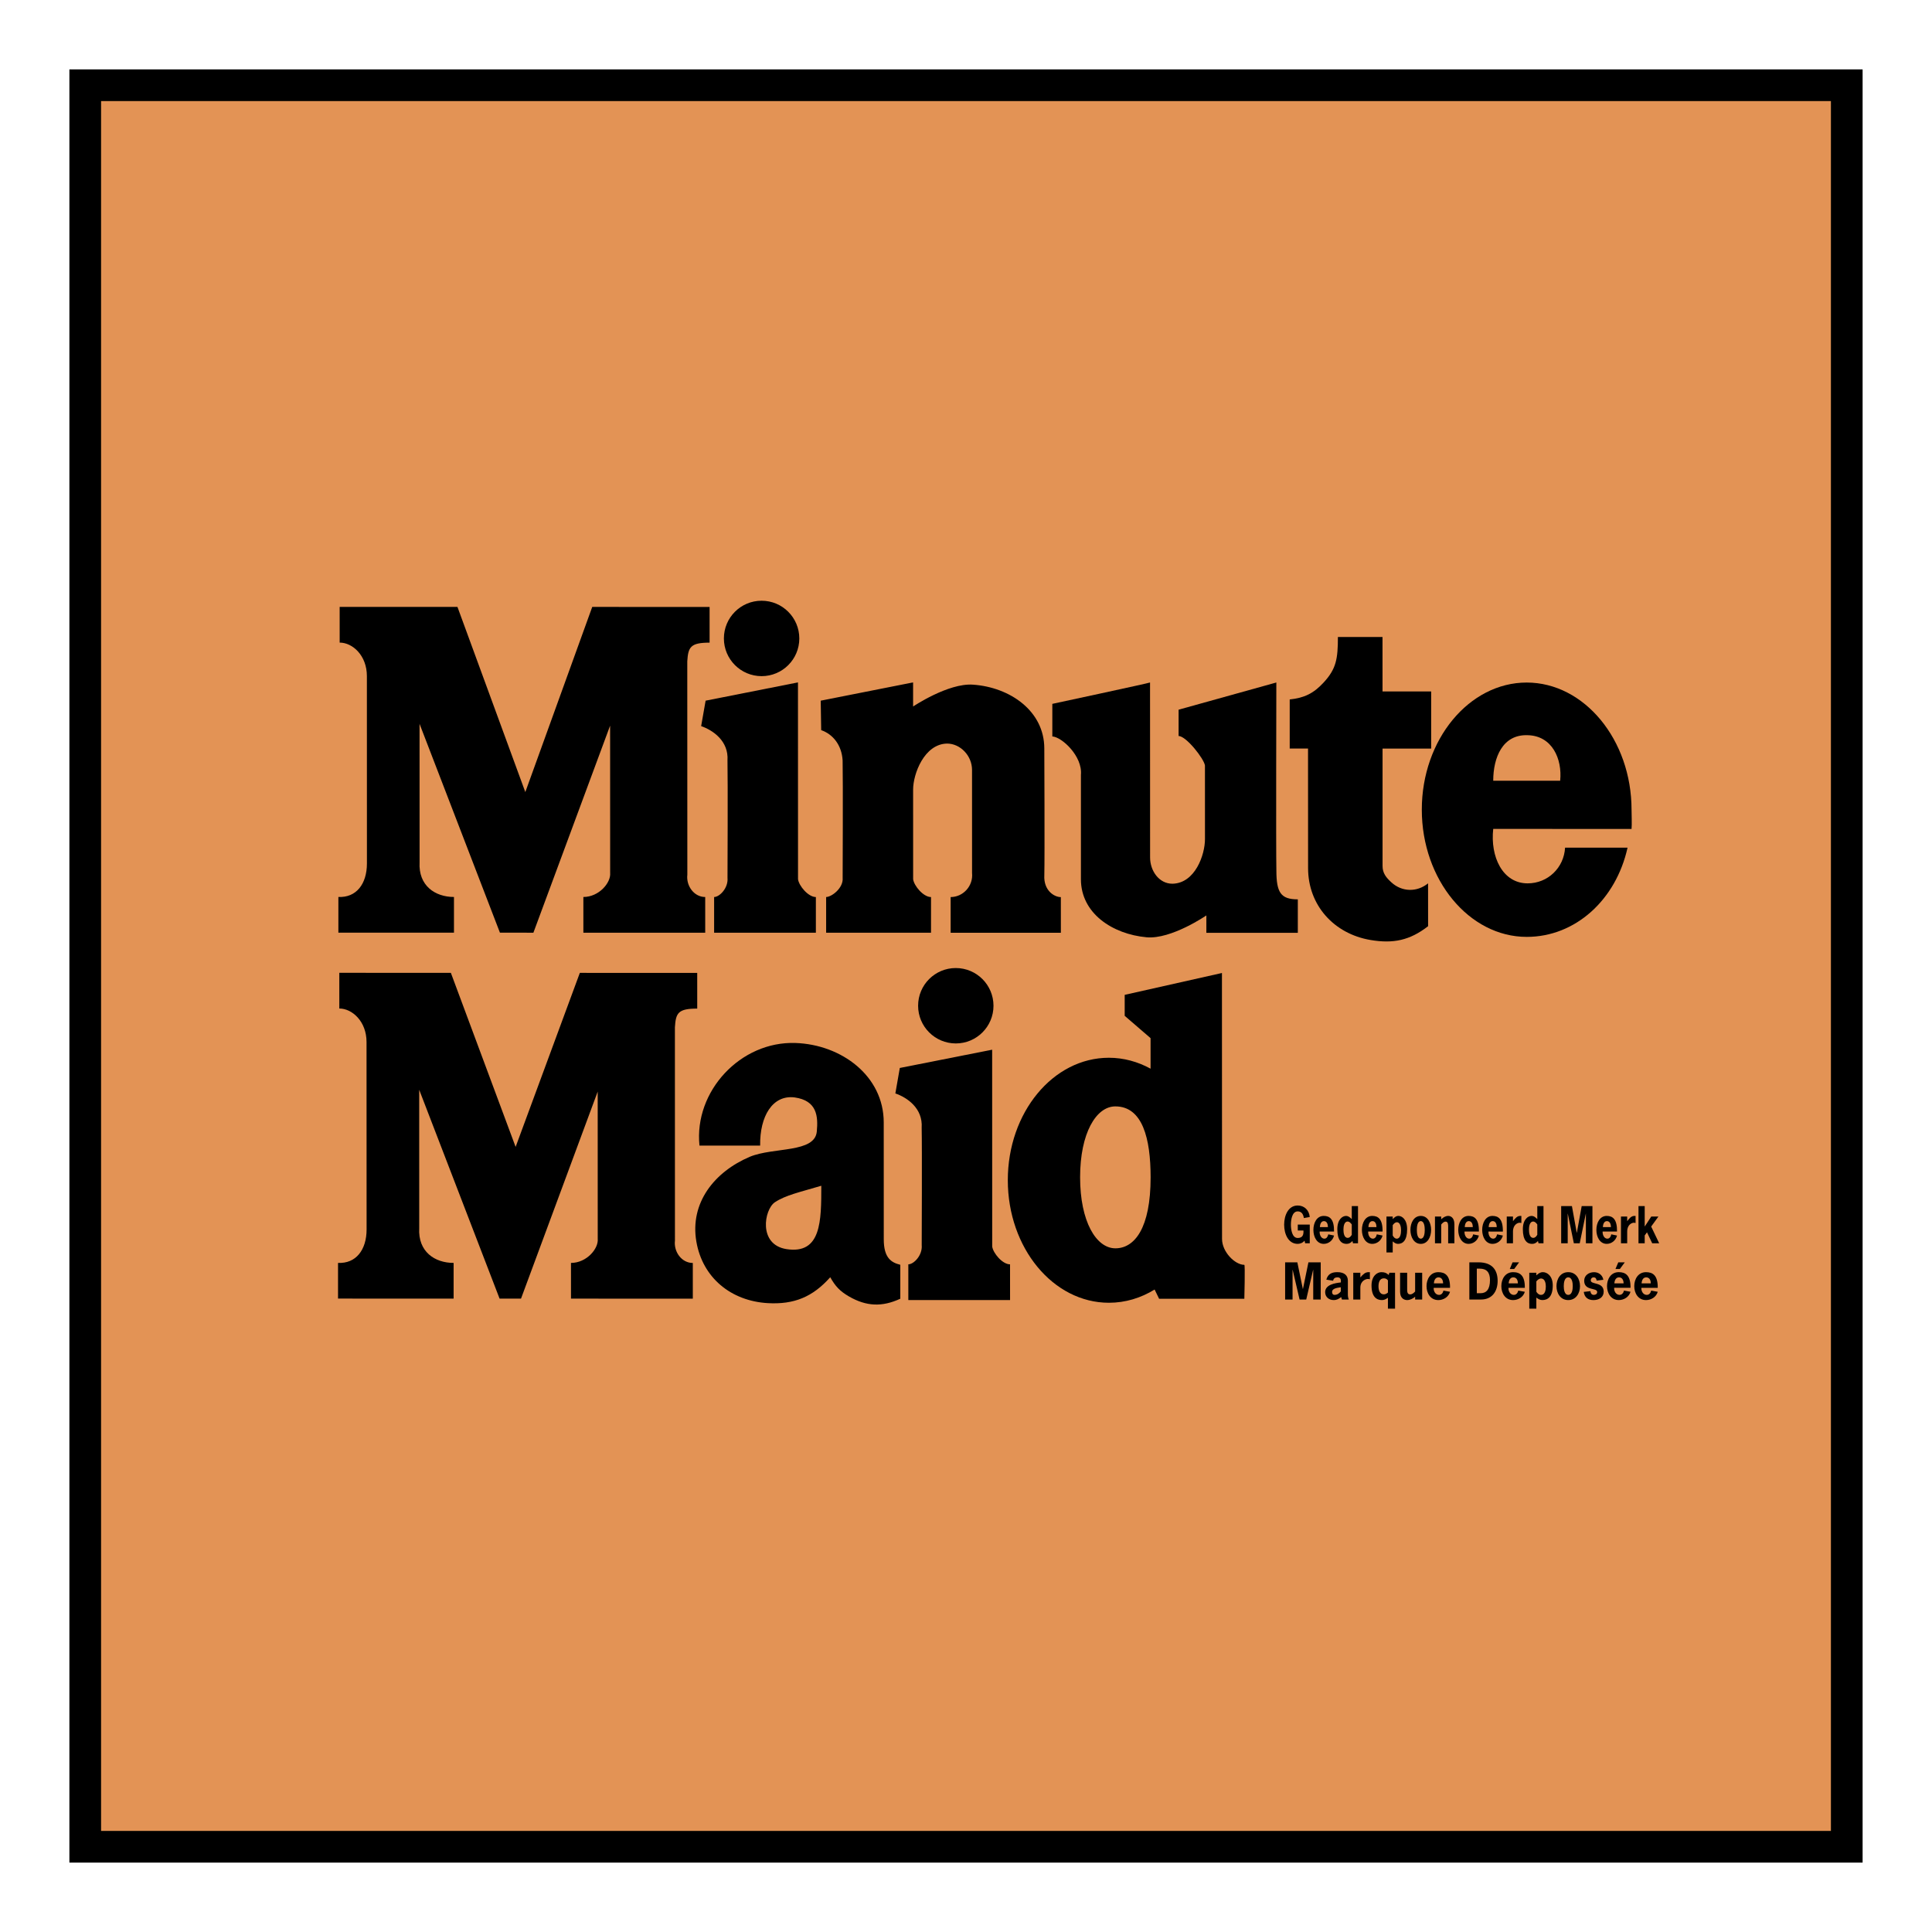 <?xml version="1.0" encoding="utf-8"?>
<!-- Generator: Adobe Illustrator 13.0.0, SVG Export Plug-In . SVG Version: 6.00 Build 14948)  -->
<!DOCTYPE svg PUBLIC "-//W3C//DTD SVG 1.0//EN" "http://www.w3.org/TR/2001/REC-SVG-20010904/DTD/svg10.dtd">
<svg version="1.0" id="Layer_1" xmlns="http://www.w3.org/2000/svg" xmlns:xlink="http://www.w3.org/1999/xlink" x="0px" y="0px"
	 width="192.756px" height="192.756px" viewBox="0 0 192.756 192.756" enable-background="new 0 0 192.756 192.756"
	 xml:space="preserve">
<g>
	<polygon fill-rule="evenodd" clip-rule="evenodd" fill="#FFFFFF" points="0,0 192.756,0 192.756,192.756 0,192.756 0,0 	"/>
	
		<polygon fill-rule="evenodd" clip-rule="evenodd" fill="#E39355" stroke="#000000" stroke-width="3.161" stroke-miterlimit="2.613" points="
		184.252,184.252 184.252,8.504 8.504,8.504 8.504,184.252 184.252,184.252 	"/>
	<path fill-rule="evenodd" clip-rule="evenodd" d="M33.888,60.55l0.001,3.562c1.291,0,2.715,1.29,2.715,3.339
		c0,2.893,0.004,18.699,0.004,18.699c0,2.048-1.067,3.427-2.848,3.339c0,1.115,0,3.563,0,3.563l11.533,0.001l0-3.561
		c-1.87-0.001-3.564-1.113-3.431-3.474c-0.001-1.203-0.004-13.802-0.004-13.802l8.021,20.838l3.338,0.001l7.654-20.657l0.004,14.693
		c0.089,0.979-1.113,2.402-2.672,2.402l0,3.564l12.157,0.001l-0.001-3.562c-1.116,0-1.916-1.114-1.783-2.228l-0.006-21.28
		c0.088-1.425,0.311-1.871,2.227-1.871c0-1.914-0.001-3.559-0.001-3.559l-11.708-0.005l-6.677,18.473l-6.771-18.474L33.888,60.55
		L33.888,60.55z"/>
	<path fill-rule="evenodd" clip-rule="evenodd" d="M79.614,68.084l-9.215,1.822l-0.445,2.539c1.155,0.401,2.76,1.469,2.627,3.428
		c0.045,1.958,0.002,11.709,0.002,11.709c0.091,1.024-0.799,1.914-1.335,1.914c0,1.29,0,3.562,0,3.562L81.4,93.06l0-3.561
		c-0.759,0-1.692-1.115-1.781-1.78C79.619,86.559,79.614,68.084,79.614,68.084L79.614,68.084z"/>
	<path fill-rule="evenodd" clip-rule="evenodd" d="M72.223,63.696c0-2.078,1.682-3.762,3.762-3.761c2.077,0,3.761,1.684,3.763,3.764
		c0,2.077-1.684,3.761-3.761,3.761C73.906,67.459,72.223,65.773,72.223,63.696L72.223,63.696z"/>
	<path fill-rule="evenodd" clip-rule="evenodd" d="M94.484,74.186c1.334,0,2.496,1.216,2.496,2.628l0.002,10.285
		c0.133,1.29-0.891,2.403-2.136,2.401c0,0.845,0,3.562,0,3.562l10.997,0.002l-0.002-3.56c-0.668,0-1.734-0.67-1.648-2.185
		c0.046-1.96-0.002-12.644-0.002-12.644c0-3.727-3.405-6.112-7.124-6.368c-2.473-0.17-5.966,2.18-5.966,2.18
		c-0.001-1.469-0.001-2.404-0.001-2.404l-9.216,1.823l0.046,2.939c1.158,0.402,2.048,1.47,2.139,3.027
		c0.045,1.96,0.003,11.709,0.003,11.709c0.089,1.025-1.113,1.915-1.648,1.915c0.001,1.291,0.001,3.561,0.001,3.561l10.463,0.002
		V89.5c-0.759,0-1.694-1.113-1.784-1.779c0-0.581-0.002-8.95-0.002-8.95C91.102,77.213,92.215,74.23,94.484,74.186L94.484,74.186z"
		/>
	<path fill-rule="evenodd" clip-rule="evenodd" d="M116.972,88.169c-1.335,0-2.227-1.282-2.227-2.625l-0.005-17.452
		c0,0.043-9.749,2.133-9.749,2.133v3.25c0.934,0.045,3.027,1.958,2.853,3.829v10.42c0,3.406,3.152,5.478,6.548,5.789
		c2.466,0.224,5.967-2.181,5.967-2.181c0,1.468,0,1.736,0,1.736l9.125,0.002v-3.342c-1.693,0-2.139-0.665-2.139-2.891
		c-0.046-1.961-0.004-18.745-0.004-18.745l-9.752,2.714v2.626c0.758,0.001,2.539,2.272,2.629,2.94l0.002,7.346
		C120.22,85.277,119.243,88.127,116.972,88.169L116.972,88.169z"/>
	<path fill-rule="evenodd" clip-rule="evenodd" d="M133.483,63.553c0,2.182-0.165,3.177-1.424,4.542
		c-1.001,1.083-1.918,1.535-3.384,1.689v4.899h1.827l0.006,11.931c0,3.706,2.577,6.553,6.229,7.17
		c2.274,0.384,3.929,0.035,5.745-1.378l-0.003-4.275c-1.104,0.897-2.598,0.87-3.651-0.089c-0.538-0.493-0.89-0.92-0.89-1.648V74.685
		l4.85,0v-5.698l-4.853,0l-0.002-5.432L133.483,63.553L133.483,63.553z"/>
	<path fill-rule="evenodd" clip-rule="evenodd" d="M148.98,82.702c-0.31,2.76,0.925,5.431,3.43,5.431
		c2.018,0.001,3.622-1.55,3.739-3.561l6.232,0.001c-1.154,5.208-5.206,8.902-10.059,8.9c-5.744,0-10.465-5.7-10.468-12.689
		s4.72-12.686,10.463-12.686c5.74,0.002,10.46,5.7,10.463,12.691c0,0.447,0.046,1.47,0,1.915L148.98,82.702L148.98,82.702z
		 M148.98,77.892l6.678,0.001c0.223-2.18-0.804-4.497-3.253-4.542C149.914,73.263,148.98,75.578,148.98,77.892L148.98,77.892z"/>
	<path fill-rule="evenodd" clip-rule="evenodd" d="M33.853,97.058l0.001,3.562c1.289,0,2.715,1.291,2.715,3.342
		c0.001,2.893,0.006,18.697,0.006,18.697c0,2.049-1.069,3.428-2.85,3.34c0,1.113,0,3.561,0,3.561l11.532,0.002l0-3.561
		c-1.873,0-3.563-1.113-3.431-3.473c0-1.203-0.002-13.803-0.002-13.803l8.02,20.838h2.138l7.651-20.656l0.003,14.693
		c0.091,0.98-1.11,2.402-2.669,2.402l0.001,3.562l12.155,0.004l-0.001-3.562c-1.114,0-1.916-1.115-1.782-2.23l-0.004-21.279
		c0.088-1.426,0.309-1.871,2.227-1.869c0-1.914-0.001-3.562-0.001-3.562l-11.711-0.002l-6.407,17.363l-6.46-17.365L33.853,97.058
		L33.853,97.058z"/>
	<path fill-rule="evenodd" clip-rule="evenodd" d="M98.987,104.729l-9.213,1.822l-0.444,2.541c1.156,0.398,2.759,1.467,2.625,3.428
		c0.046,1.959,0.004,11.707,0.004,11.707c0.09,1.025-0.801,1.916-1.335,1.916c0,1.291,0,3.562,0,3.562h10.15l-0.002-3.561
		c-0.755,0-1.689-1.113-1.78-1.781C98.992,123.205,98.987,104.729,98.987,104.729L98.987,104.729z"/>
	<path fill-rule="evenodd" clip-rule="evenodd" d="M91.6,100.342c-0.001-2.078,1.682-3.761,3.758-3.761
		c2.08,0,3.76,1.685,3.763,3.761c0,2.08-1.682,3.762-3.76,3.762C93.283,104.104,91.6,102.418,91.6,100.342L91.6,100.342z"/>
	<path fill-rule="evenodd" clip-rule="evenodd" d="M84.704,129.348c-0.903-0.525-1.357-1.006-1.871-1.918
		c-1.751,1.967-3.605,2.732-6.231,2.584c-3.664-0.213-6.509-2.529-7.127-6.146c-0.658-3.848,1.778-6.945,5.34-8.459
		c2.361-0.979,6.502-0.354,6.679-2.535c0.134-1.469,0.045-3.074-2.225-3.385c-2.184-0.268-3.474,1.871-3.429,4.807l-6.054-0.002
		c-0.554-5.434,4.105-10.42,9.57-10.236c4.618,0.156,8.814,3.305,8.814,7.926c0,0,0.004,11.709,0.004,11.664
		c0,1.869,0.758,2.318,1.648,2.539v3.387C88.012,130.412,86.433,130.348,84.704,129.348L84.704,129.348z M77.31,119.949
		c-1.068,0.715-1.691,4.23,1.161,4.676c3.471,0.535,3.471-2.805,3.47-6.322C79.848,118.93,78.38,119.234,77.31,119.949
		L77.31,119.949z"/>
	<path fill-rule="evenodd" clip-rule="evenodd" d="M111.281,124.545c-1.915-0.002-3.519-2.672-3.519-7.082
		c-0.003-4.406,1.601-7.078,3.515-7.078c2.715,0,3.52,3.207,3.52,7.08C114.799,122.541,113.195,124.545,111.281,124.545
		L111.281,124.545z M124.148,126.193c-0.938,0-2.225-1.291-2.225-2.584l-0.009-26.533l-9.703,2.18v2.094l2.581,2.225v3.047
		c-1.268-0.693-2.677-1.09-4.16-1.09c-5.573,0-10.086,5.469-10.083,12.221c0.002,6.75,4.519,12.223,10.088,12.223
		c1.641,0,3.19-0.477,4.558-1.32l0.45,0.924h8.503C124.148,129.578,124.238,126.193,124.148,126.193L124.148,126.193z"/>
	<polygon fill-rule="evenodd" clip-rule="evenodd" points="130.542,125.943 131.768,125.943 131.768,129.654 131.021,129.654 
		131.021,126.695 131.01,126.695 130.324,129.654 129.659,129.654 128.97,126.695 128.959,126.695 128.959,129.654 128.217,129.654 
		128.217,125.943 129.437,125.943 129.986,128.604 129.995,128.604 130.542,125.943 	"/>
	<path fill-rule="evenodd" clip-rule="evenodd" d="M133.772,128.842c-0.132,0.176-0.336,0.348-0.628,0.348
		c-0.167,0-0.242-0.127-0.242-0.285c0-0.391,0.573-0.418,0.87-0.475V128.842L133.772,128.842z M133.885,129.654h0.688
		c-0.085-0.176-0.096-0.369-0.096-0.559v-1.326c0-0.502-0.328-0.846-1.052-0.846c-0.559,0-0.938,0.182-1.097,0.748l0.679,0.107
		c0.037-0.234,0.198-0.336,0.424-0.336c0.266,0,0.387,0.135,0.342,0.508c-0.57,0.062-1.562,0.215-1.562,0.969
		c0,0.477,0.378,0.789,0.84,0.789c0.338,0,0.496-0.111,0.759-0.297L133.885,129.654L133.885,129.654z"/>
	<path fill-rule="evenodd" clip-rule="evenodd" d="M135.722,127.449c0.271-0.318,0.491-0.525,0.817-0.525h0.134v0.707
		c-0.067-0.016-0.134-0.029-0.205-0.029c-0.182,0-0.746,0.168-0.746,0.879v1.174h-0.707v-2.674h0.707V127.449L135.722,127.449z"/>
	<path fill-rule="evenodd" clip-rule="evenodd" d="M138.474,128.959c-0.116,0.098-0.247,0.18-0.41,0.18
		c-0.425,0-0.531-0.455-0.531-0.801c0-0.352,0.095-0.799,0.531-0.799c0.175,0,0.312,0.068,0.41,0.203V128.959L138.474,128.959z
		 M139.185,126.98h-0.57l-0.061,0.225c-0.215-0.191-0.38-0.281-0.737-0.281c-0.386,0-0.979,0.34-0.979,1.326
		c0,1.127,0.496,1.459,1.036,1.459c0.232,0,0.391-0.088,0.6-0.229v1.084h0.711V126.98L139.185,126.98z"/>
	<path fill-rule="evenodd" clip-rule="evenodd" d="M141.188,129.377c-0.226,0.188-0.501,0.332-0.799,0.332
		c-0.291,0-0.702-0.174-0.702-0.832v-1.896h0.706v1.609c0,0.215-0.015,0.553,0.294,0.553c0.205,0,0.367-0.146,0.501-0.291v-1.871
		h0.703v2.674h-0.703V129.377L141.188,129.377z"/>
	<path fill-rule="evenodd" clip-rule="evenodd" d="M143.062,128.041c0.01-0.287,0.136-0.598,0.457-0.598
		c0.336,0,0.458,0.299,0.458,0.598H143.062L143.062,128.041z M144.67,128.486c0.02-1.242-0.497-1.562-1.169-1.562
		c-0.784,0-1.176,0.684-1.176,1.395c0,0.707,0.396,1.391,1.176,1.391c0.506,0,1.017-0.297,1.169-0.828l-0.656-0.119
		c-0.051,0.223-0.188,0.428-0.44,0.428c-0.365,0-0.559-0.379-0.534-0.703H144.67L144.67,128.486z"/>
	<path fill-rule="evenodd" clip-rule="evenodd" d="M147.342,129.025v-2.453h0.28c0.695,0,1.033,0.363,1.033,1.141
		c0,0.938-0.362,1.312-0.95,1.312H147.342L147.342,129.025z M146.597,125.943v3.711h1.164c1.105,0,1.658-0.812,1.658-1.857
		c0-1.053-0.504-1.854-1.914-1.854H146.597L146.597,125.943z"/>
	<path fill-rule="evenodd" clip-rule="evenodd" d="M150.522,128.041c0.01-0.287,0.142-0.598,0.46-0.598
		c0.339,0,0.457,0.299,0.457,0.598H150.522L150.522,128.041z M150.631,126.609h0.439l0.49-0.666h-0.651L150.631,126.609
		L150.631,126.609z M152.132,128.486c0.02-1.242-0.494-1.562-1.17-1.562c-0.781,0-1.173,0.684-1.173,1.395
		c0,0.707,0.396,1.391,1.173,1.391c0.507,0,1.018-0.297,1.17-0.828l-0.653-0.119c-0.055,0.223-0.194,0.428-0.444,0.428
		c-0.36,0-0.557-0.379-0.534-0.703H152.132L152.132,128.486z"/>
	<path fill-rule="evenodd" clip-rule="evenodd" d="M153.281,127.844c0.121-0.145,0.267-0.287,0.472-0.287
		c0.393,0,0.474,0.49,0.474,0.791c0,0.32-0.062,0.842-0.485,0.842c-0.213,0-0.348-0.146-0.46-0.312V127.844L153.281,127.844z
		 M153.281,126.98h-0.704v3.584h0.704v-1.102c0.196,0.148,0.379,0.246,0.603,0.246c0.54,0,1.035-0.332,1.035-1.459
		c0-0.986-0.592-1.326-0.979-1.326c-0.285,0-0.459,0.145-0.658,0.32V126.98L153.281,126.98z"/>
	<path fill-rule="evenodd" clip-rule="evenodd" d="M156.464,129.189c-0.38,0-0.447-0.539-0.447-0.871
		c0-0.336,0.067-0.875,0.447-0.875c0.383,0,0.45,0.539,0.45,0.875C156.914,128.65,156.847,129.189,156.464,129.189L156.464,129.189z
		 M156.464,129.709c0.777,0,1.174-0.684,1.174-1.391c0-0.711-0.392-1.395-1.174-1.395c-0.779,0-1.174,0.684-1.174,1.395
		C155.29,129.025,155.689,129.709,156.464,129.709L156.464,129.709z"/>
	<path fill-rule="evenodd" clip-rule="evenodd" d="M159.299,127.764c-0.033-0.186-0.093-0.32-0.305-0.32
		c-0.168,0-0.285,0.127-0.285,0.299c0,0.455,1.291,0.121,1.291,1.125c0,0.566-0.472,0.842-1.017,0.842
		c-0.547,0-0.896-0.266-0.971-0.818l0.666-0.074c0.012,0.193,0.115,0.373,0.329,0.373c0.175,0,0.344-0.08,0.344-0.285
		c0-0.467-1.295-0.088-1.295-1.125c0-0.541,0.465-0.855,0.985-0.855c0.467,0,0.845,0.295,0.927,0.758L159.299,127.764
		L159.299,127.764z"/>
	<path fill-rule="evenodd" clip-rule="evenodd" d="M161.457,125.943h0.648l-0.49,0.666h-0.44L161.457,125.943L161.457,125.943z
		 M161.985,128.041c0-0.299-0.122-0.598-0.458-0.598c-0.319,0-0.447,0.311-0.458,0.598H161.985l-0.941,0.445
		c-0.022,0.324,0.172,0.703,0.536,0.703c0.254,0,0.392-0.205,0.445-0.428l0.652,0.119c-0.154,0.531-0.663,0.828-1.171,0.828
		c-0.777,0-1.174-0.684-1.174-1.391c0-0.711,0.391-1.395,1.174-1.395c0.673,0,1.189,0.32,1.171,1.562h-1.634L161.985,128.041
		L161.985,128.041z"/>
	<path fill-rule="evenodd" clip-rule="evenodd" d="M163.783,128.041c0.011-0.287,0.138-0.598,0.458-0.598
		c0.34,0,0.459,0.299,0.459,0.598H163.783L163.783,128.041z M165.393,128.486c0.017-1.242-0.497-1.562-1.17-1.562
		c-0.78,0-1.173,0.684-1.173,1.395c0,0.707,0.395,1.391,1.173,1.391c0.505,0,1.018-0.297,1.17-0.828l-0.654-0.119
		c-0.054,0.223-0.19,0.428-0.441,0.428c-0.365,0-0.561-0.379-0.538-0.703H165.393L165.393,128.486z"/>
	<path fill-rule="evenodd" clip-rule="evenodd" d="M129.48,122.766v-0.588h1.195v1.863h-0.459l-0.065-0.26
		c-0.183,0.234-0.464,0.32-0.68,0.32c-0.934,0-1.351-0.979-1.351-1.914s0.417-1.914,1.351-1.914c0.645,0,1.137,0.445,1.204,1.15
		l-0.589,0.102c-0.053-0.359-0.21-0.664-0.615-0.664c-0.565,0-0.677,0.85-0.677,1.326s0.111,1.326,0.677,1.326
		c0.507,0,0.599-0.33,0.574-0.748H129.48L129.48,122.766z"/>
	<path fill-rule="evenodd" clip-rule="evenodd" d="M131.684,122.43c0.009-0.285,0.121-0.598,0.402-0.598
		c0.3,0,0.402,0.301,0.402,0.598H131.684L131.684,122.43z M133.098,122.873c0.019-1.24-0.435-1.561-1.028-1.561
		c-0.689,0-1.032,0.684-1.032,1.396c0,0.703,0.345,1.393,1.032,1.393c0.448,0,0.896-0.301,1.028-0.83l-0.573-0.121
		c-0.051,0.227-0.169,0.432-0.392,0.432c-0.318,0-0.492-0.383-0.471-0.709H133.098L133.098,122.873z"/>
	<path fill-rule="evenodd" clip-rule="evenodd" d="M134.867,122.164v1.031c-0.098,0.166-0.22,0.307-0.405,0.307
		c-0.373,0-0.425-0.518-0.425-0.838c0-0.297,0.068-0.791,0.412-0.791C134.632,121.873,134.756,122.014,134.867,122.164
		L134.867,122.164z M134.988,124.041h0.501v-3.709h-0.622v1.301c-0.179-0.174-0.331-0.32-0.58-0.32c-0.342,0-0.862,0.34-0.862,1.326
		c0,1.131,0.437,1.463,0.914,1.463c0.257,0,0.404-0.092,0.594-0.283L134.988,124.041L134.988,124.041z"/>
	<path fill-rule="evenodd" clip-rule="evenodd" d="M136.526,122.43c0.008-0.285,0.12-0.598,0.403-0.598
		c0.297,0,0.401,0.301,0.401,0.598H136.526L136.526,122.43z M137.939,122.873c0.017-1.24-0.434-1.561-1.029-1.561
		c-0.689,0-1.032,0.684-1.032,1.396c0,0.703,0.348,1.393,1.032,1.393c0.445,0,0.896-0.301,1.029-0.83l-0.575-0.121
		c-0.045,0.227-0.171,0.432-0.391,0.432c-0.32,0-0.491-0.383-0.47-0.709H137.939L137.939,122.873z"/>
	<path fill-rule="evenodd" clip-rule="evenodd" d="M138.951,122.236c0.108-0.15,0.239-0.291,0.417-0.291
		c0.343,0,0.415,0.494,0.415,0.793c0,0.316-0.056,0.844-0.429,0.844c-0.187,0-0.309-0.148-0.403-0.316V122.236L138.951,122.236z
		 M138.951,121.373h-0.623v3.582h0.623v-1.102c0.171,0.146,0.329,0.248,0.529,0.248c0.475,0,0.91-0.332,0.91-1.463
		c0-0.986-0.521-1.326-0.861-1.326c-0.252,0-0.402,0.146-0.578,0.32V121.373L138.951,121.373z"/>
	<path fill-rule="evenodd" clip-rule="evenodd" d="M141.754,123.582c-0.34,0-0.395-0.539-0.395-0.873
		c0-0.336,0.055-0.877,0.395-0.877c0.335,0,0.394,0.541,0.394,0.877C142.147,123.043,142.089,123.582,141.754,123.582
		L141.754,123.582z M141.754,124.102c0.682,0,1.029-0.689,1.029-1.393c0-0.713-0.342-1.396-1.029-1.396
		c-0.69,0-1.036,0.684-1.036,1.396C140.718,123.412,141.069,124.102,141.754,124.102L141.754,124.102z"/>
	<path fill-rule="evenodd" clip-rule="evenodd" d="M143.789,121.646c0.196-0.184,0.44-0.334,0.7-0.334
		c0.256,0,0.616,0.18,0.616,0.836v1.893h-0.622v-1.605c0-0.217,0.015-0.555-0.254-0.555c-0.181,0-0.324,0.148-0.44,0.293v1.867
		h-0.622v-2.668h0.622V121.646L143.789,121.646z"/>
	<path fill-rule="evenodd" clip-rule="evenodd" d="M146.137,122.43c0.007-0.285,0.123-0.598,0.401-0.598
		c0.301,0,0.404,0.301,0.404,0.598H146.137L146.137,122.43z M147.55,122.873c0.017-1.24-0.438-1.561-1.026-1.561
		c-0.691,0-1.035,0.684-1.035,1.396c0,0.703,0.348,1.393,1.035,1.393c0.443,0,0.894-0.301,1.026-0.83l-0.573-0.121
		c-0.049,0.227-0.172,0.432-0.393,0.432c-0.316,0-0.49-0.383-0.469-0.709H147.55L147.55,122.873z"/>
	<path fill-rule="evenodd" clip-rule="evenodd" d="M149.33,122.43c0-0.297-0.103-0.598-0.405-0.598
		c-0.278,0-0.391,0.312-0.401,0.598H149.33L149.33,122.43z M148.504,122.873c-0.021,0.326,0.151,0.709,0.469,0.709
		c0.225,0,0.345-0.205,0.393-0.432l0.576,0.121c-0.138,0.529-0.583,0.83-1.031,0.83c-0.686,0-1.033-0.689-1.033-1.393
		c0-0.713,0.345-1.396,1.033-1.396c0.592,0,1.046,0.32,1.031,1.561H148.504L148.504,122.873z"/>
	<path fill-rule="evenodd" clip-rule="evenodd" d="M150.951,121.838c0.242-0.318,0.434-0.525,0.719-0.525h0.117v0.707
		c-0.06-0.014-0.117-0.027-0.181-0.027c-0.157,0-0.655,0.166-0.655,0.879v1.17h-0.622v-2.668h0.622V121.838L150.951,121.838z"/>
	<path fill-rule="evenodd" clip-rule="evenodd" d="M153.376,122.164v1.031c-0.097,0.166-0.218,0.307-0.403,0.307
		c-0.375,0-0.427-0.518-0.427-0.838c0-0.297,0.067-0.791,0.416-0.791C153.141,121.873,153.265,122.014,153.376,122.164
		L153.376,122.164z M153.498,124.041h0.497v-3.709h-0.619v1.301c-0.177-0.174-0.328-0.32-0.581-0.32c-0.338,0-0.86,0.34-0.86,1.326
		c0,1.131,0.437,1.463,0.911,1.463c0.263,0,0.406-0.092,0.595-0.283L153.498,124.041L153.498,124.041z"/>
	<polygon fill-rule="evenodd" clip-rule="evenodd" points="157.805,120.332 158.878,120.332 158.878,124.041 158.224,124.041 
		158.224,121.084 158.218,121.084 157.61,124.041 157.023,124.041 156.418,121.084 156.411,121.084 156.411,124.041 
		155.758,124.041 155.758,120.332 156.831,120.332 157.312,122.994 157.323,122.994 157.805,120.332 	"/>
	<path fill-rule="evenodd" clip-rule="evenodd" d="M159.918,122.43c0.01-0.285,0.121-0.598,0.401-0.598
		c0.299,0,0.403,0.301,0.403,0.598H159.918L159.918,122.43z M161.331,122.873c0.018-1.24-0.436-1.561-1.025-1.561
		c-0.69,0-1.035,0.684-1.035,1.396c0,0.703,0.348,1.393,1.035,1.393c0.442,0,0.892-0.301,1.025-0.83l-0.574-0.121
		c-0.044,0.227-0.168,0.432-0.389,0.432c-0.321,0-0.494-0.383-0.474-0.709H161.331L161.331,122.873z"/>
	<path fill-rule="evenodd" clip-rule="evenodd" d="M162.346,121.838c0.234-0.318,0.431-0.525,0.718-0.525h0.117v0.707
		c-0.059-0.014-0.117-0.027-0.182-0.027c-0.162,0-0.653,0.166-0.653,0.879v1.17h-0.622v-2.668h0.622V121.838L162.346,121.838z"/>
	<polygon fill-rule="evenodd" clip-rule="evenodd" points="164.093,122.373 164.749,121.373 165.463,121.373 164.738,122.373 
		165.536,124.041 164.84,124.041 164.321,122.947 164.093,123.26 164.093,124.041 163.472,124.041 163.472,120.332 164.093,120.332 
		164.093,122.373 	"/>
</g>
</svg>

